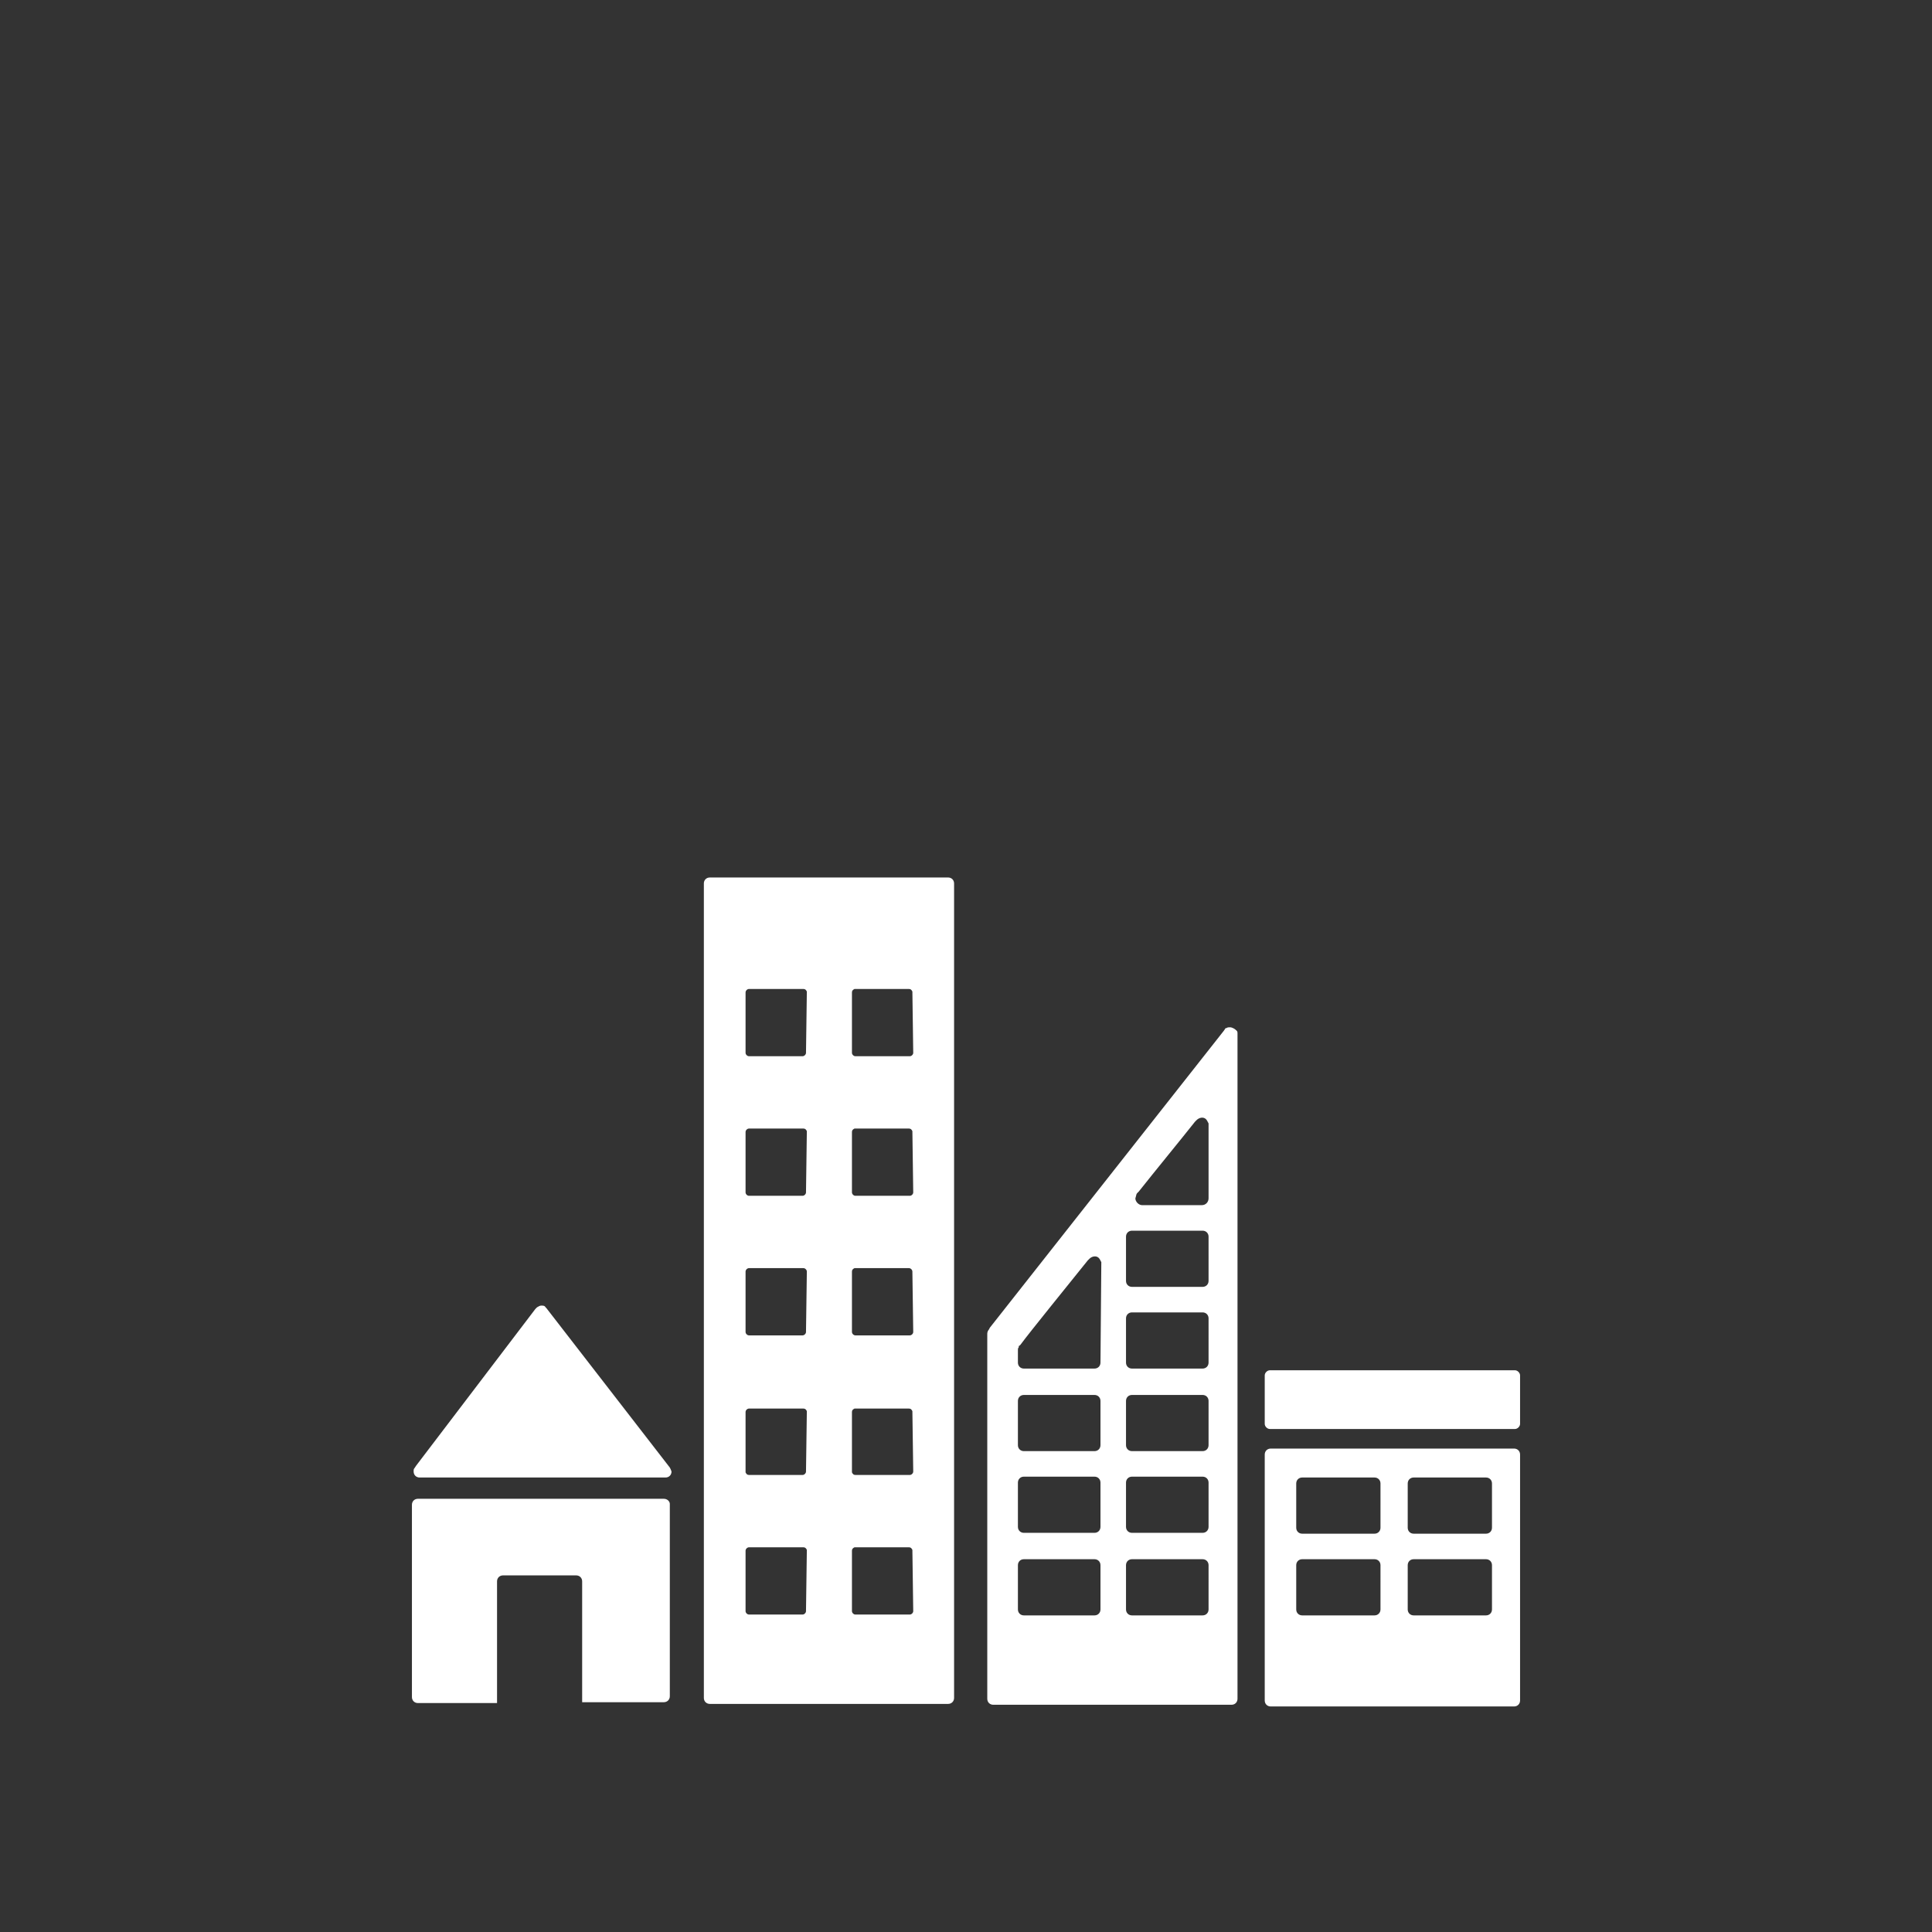<?xml version="1.0" encoding="utf-8"?>
<!-- Generator: Adobe Illustrator 27.7.0, SVG Export Plug-In . SVG Version: 6.00 Build 0)  -->
<svg version="1.1" id="Layer_1" xmlns="http://www.w3.org/2000/svg" xmlns:xlink="http://www.w3.org/1999/xlink" x="0px" y="0px"
	 viewBox="0 0 227 227" style="enable-background:new 0 0 227 227;" xml:space="preserve">
<rect x="0" y="0" width="227" height="227" fill="#333333" stroke="none"/>
<style type="text/css">
	.st0{fill:#FFFFFF;}
</style>
<path id="Path_436" class="st0" d="M78.6,172.3l-14.4-18.6l-0.1-0.1c-0.1-0.2-0.3-0.2-0.5-0.2c-0.2,0-0.3,0.1-0.5,0.2l-0.1,0.1
	l-0.1,0.1l-14,18.4l-0.2,0.3c-0.1,0.1-0.1,0.2-0.1,0.4c0,0.4,0.3,0.7,0.7,0.7h28.9c0.4,0,0.7-0.3,0.7-0.7
	C78.8,172.6,78.7,172.4,78.6,172.3L78.6,172.3z M78,176.1H49.1c-0.4,0-0.7,0.3-0.7,0.7v22.6c0,0.4,0.3,0.7,0.7,0.7h9.3v-14.3
	c0-0.4,0.3-0.7,0.7-0.7h8.6c0.4,0,0.7,0.3,0.7,0.7v14.2H78c0.4,0,0.7-0.3,0.7-0.7v-22.6C78.7,176.4,78.4,176.1,78,176.1
	 M149.2,167.9H178c0.3,0,0.6-0.3,0.6-0.6c0,0,0,0,0,0v-5.7c0-0.3-0.3-0.6-0.6-0.6c0,0,0,0,0,0h-28.8c-0.3,0-0.6,0.3-0.6,0.6
	c0,0,0,0,0,0v5.7C148.6,167.6,148.9,167.9,149.2,167.9C149.2,167.9,149.2,167.9,149.2,167.9L149.2,167.9z M177.9,170.2h-28.6
	c-0.4,0-0.7,0.3-0.7,0.7c0,0,0,0,0,0v28.9c0,0.4,0.3,0.7,0.7,0.7c0,0,0,0,0,0h28.6c0.4,0,0.7-0.3,0.7-0.7c0,0,0,0,0,0v-28.9
	C178.6,170.5,178.3,170.2,177.9,170.2 M162.2,189.1c0,0.4-0.3,0.7-0.7,0.7c0,0,0,0,0,0H153c-0.4,0-0.7-0.3-0.7-0.7c0,0,0,0,0,0v-5.2
	c0-0.4,0.3-0.7,0.7-0.7c0,0,0,0,0,0h8.5c0.4,0,0.7,0.3,0.7,0.7c0,0,0,0,0,0L162.2,189.1z M162.2,179.5c0,0.4-0.3,0.7-0.7,0.7
	c0,0,0,0,0,0H153c-0.4,0-0.7-0.3-0.7-0.7c0,0,0,0,0,0v-5.2c0-0.4,0.3-0.7,0.7-0.7c0,0,0,0,0,0h8.5c0.4,0,0.7,0.3,0.7,0.7
	c0,0,0,0,0,0L162.2,179.5z M175.3,189.1c0,0.4-0.3,0.7-0.7,0.7c0,0,0,0,0,0h-8.5c-0.4,0-0.7-0.3-0.7-0.7c0,0,0,0,0,0v-5.2
	c0-0.4,0.3-0.7,0.7-0.7c0,0,0,0,0,0h8.5c0.4,0,0.7,0.3,0.7,0.7c0,0,0,0,0,0L175.3,189.1z M175.3,179.5c0,0.4-0.3,0.7-0.7,0.7
	c0,0,0,0,0,0h-8.5c-0.4,0-0.7-0.3-0.7-0.7c0,0,0,0,0,0v-5.2c0-0.4,0.3-0.7,0.7-0.7c0,0,0,0,0,0h8.5c0.4,0,0.7,0.3,0.7,0.7
	c0,0,0,0,0,0L175.3,179.5z M144.5,120.7c-0.1,0-0.3,0-0.4,0.1c0,0,0,0-0.1,0l-0.2,0.3L116.3,156l-0.1,0.2c-0.1,0.1-0.2,0.3-0.2,0.5
	v42.9c0,0.4,0.3,0.7,0.7,0.7c0,0,0,0,0,0h28c0.4,0,0.7-0.3,0.7-0.7c0,0,0,0,0,0v-78.2c0-0.1,0-0.2-0.1-0.3
	C145.1,120.9,144.8,120.7,144.5,120.7 M133.6,140.2l0.2-0.2c1.9-2.4,5.1-6.3,6.6-8.2l0.2-0.2c0.3-0.3,0.8-0.4,1.1-0.1
	c0.1,0.1,0.2,0.3,0.3,0.5v8.8c0,0.4-0.3,0.8-0.8,0.8h-7c-0.4,0-0.8-0.4-0.8-0.8C133.5,140.5,133.5,140.3,133.6,140.2z M129.3,189.1
	c0,0.4-0.3,0.7-0.7,0.7c0,0,0,0,0,0h-8.3c-0.4,0-0.7-0.3-0.7-0.7c0,0,0,0,0,0v-5.2c0-0.4,0.3-0.7,0.7-0.7c0,0,0,0,0,0h8.3
	c0.4,0,0.7,0.3,0.7,0.7c0,0,0,0,0,0V189.1z M129.3,179.4c0,0.4-0.3,0.7-0.7,0.7c0,0,0,0,0,0h-8.3c-0.4,0-0.7-0.3-0.7-0.7
	c0,0,0,0,0,0v-5.2c0-0.4,0.3-0.7,0.7-0.7c0,0,0,0,0,0h8.3c0.4,0,0.7,0.3,0.7,0.7c0,0,0,0,0,0V179.4z M129.3,169.8
	c0,0.4-0.3,0.7-0.7,0.7c0,0,0,0,0,0h-8.3c-0.4,0-0.7-0.3-0.7-0.7c0,0,0,0,0,0v-5.2c0-0.4,0.3-0.7,0.7-0.7c0,0,0,0,0,0h8.3
	c0.4,0,0.7,0.3,0.7,0.7c0,0,0,0,0,0V169.8z M129.3,160.1c0,0.4-0.3,0.7-0.7,0.7c0,0,0,0,0,0h-8.3c-0.4,0-0.7-0.3-0.7-0.7
	c0,0,0,0,0,0v-1.5c0-0.1,0-0.2,0.1-0.3c0,0,0,0,0-0.1c0,0,0-0.1,0.1-0.1c0,0,0.1-0.1,0.1-0.1c1.1-1.5,5.9-7.4,7.9-9.9l0.2-0.2
	c0.3-0.3,0.8-0.4,1.1-0.1c0.1,0.1,0.2,0.3,0.3,0.5L129.3,160.1L129.3,160.1z M142,189.1c0,0.4-0.3,0.7-0.7,0.7c0,0,0,0,0,0H133
	c-0.4,0-0.7-0.3-0.7-0.7c0,0,0,0,0,0v-5.2c0-0.4,0.3-0.7,0.7-0.7c0,0,0,0,0,0h8.3c0.4,0,0.7,0.3,0.7,0.7c0,0,0,0,0,0L142,189.1z
	 M142,179.4c0,0.4-0.3,0.7-0.7,0.7c0,0,0,0,0,0H133c-0.4,0-0.7-0.3-0.7-0.7c0,0,0,0,0,0v-5.2c0-0.4,0.3-0.7,0.7-0.7c0,0,0,0,0,0h8.3
	c0.4,0,0.7,0.3,0.7,0.7c0,0,0,0,0,0V179.4z M142,169.8c0,0.4-0.3,0.7-0.7,0.7c0,0,0,0,0,0H133c-0.4,0-0.7-0.3-0.7-0.7c0,0,0,0,0,0
	v-5.2c0-0.4,0.3-0.7,0.7-0.7c0,0,0,0,0,0h8.3c0.4,0,0.7,0.3,0.7,0.7c0,0,0,0,0,0V169.8z M142,160.1c0,0.4-0.3,0.7-0.7,0.7
	c0,0,0,0,0,0H133c-0.4,0-0.7-0.3-0.7-0.7c0,0,0,0,0,0v-5.2c0-0.4,0.3-0.7,0.7-0.7c0,0,0,0,0,0h8.3c0.4,0,0.7,0.3,0.7,0.7
	c0,0,0,0,0,0V160.1z M142,150.5c0,0.4-0.3,0.7-0.7,0.7c0,0,0,0,0,0H133c-0.4,0-0.7-0.3-0.7-0.7c0,0,0,0,0,0v-5.2
	c0-0.4,0.3-0.7,0.7-0.7c0,0,0,0,0,0h8.3c0.4,0,0.7,0.3,0.7,0.7c0,0,0,0,0,0V150.5z M111.4,103.1h-28c-0.4,0-0.7,0.3-0.7,0.7
	c0,0,0,0,0,0v95.7c0,0.4,0.3,0.7,0.7,0.7c0,0,0,0,0,0h28c0.4,0,0.7-0.3,0.7-0.7c0,0,0,0,0,0v-95.7
	C112.1,103.4,111.8,103.1,111.4,103.1C111.4,103.1,111.4,103.1,111.4,103.1 M94.7,189.3c0,0.2-0.2,0.4-0.4,0.4H88
	c-0.2,0-0.4-0.2-0.4-0.4v-7.1c0-0.2,0.2-0.4,0.4-0.4h6.4c0.2,0,0.3,0.1,0.4,0.3c0,0,0,0,0,0L94.7,189.3z M94.7,172.9
	c0,0.2-0.2,0.4-0.4,0.4H88c-0.2,0-0.3-0.1-0.4-0.3c0,0,0,0,0,0v-7.1c0-0.2,0.2-0.4,0.4-0.4h6.4c0.2,0,0.3,0.1,0.4,0.3c0,0,0,0,0,0
	L94.7,172.9z M94.7,156.5c0,0.2-0.2,0.4-0.4,0.4H88c-0.2,0-0.4-0.2-0.4-0.4v-7.1c0-0.2,0.2-0.4,0.4-0.4h6.4c0.2,0,0.4,0.2,0.4,0.4
	L94.7,156.5z M94.7,140.1c0,0.2-0.2,0.4-0.4,0.4H88c-0.2,0-0.4-0.2-0.4-0.4v-7.1c0-0.2,0.2-0.4,0.4-0.4h6.4c0.2,0,0.3,0.1,0.4,0.3
	c0,0,0,0,0,0L94.7,140.1z M94.7,123.7c0,0.2-0.2,0.4-0.4,0.4H88c-0.2,0-0.4-0.2-0.4-0.4v-7.1c0-0.2,0.2-0.4,0.4-0.4h6.4
	c0.2,0,0.3,0.1,0.4,0.3c0,0,0,0,0,0L94.7,123.7z M107.3,189.3c0,0.2-0.2,0.4-0.4,0.4h-6.4c-0.2,0-0.4-0.2-0.4-0.4v-7.1
	c0-0.2,0.1-0.3,0.3-0.4c0,0,0,0,0,0h6.4c0.2,0,0.3,0.1,0.4,0.3c0,0,0,0,0,0L107.3,189.3z M107.3,172.9c0,0.2-0.2,0.4-0.4,0.4h-6.4
	c-0.2,0-0.3-0.1-0.4-0.3c0,0,0,0,0,0v-7.1c0-0.2,0.1-0.3,0.3-0.4c0,0,0,0,0,0h6.4c0.2,0,0.3,0.1,0.4,0.3c0,0,0,0,0,0L107.3,172.9z
	 M107.3,156.5c0,0.2-0.2,0.4-0.4,0.4h-6.4c-0.2,0-0.4-0.2-0.4-0.4v-7.1c0-0.2,0.1-0.3,0.3-0.4c0,0,0,0,0,0h6.4
	c0.2,0,0.4,0.2,0.4,0.4L107.3,156.5z M107.3,140.1c0,0.2-0.2,0.4-0.4,0.4h-6.4c-0.2,0-0.4-0.2-0.4-0.4v-7.1c0-0.2,0.1-0.3,0.3-0.4
	c0,0,0,0,0,0h6.4c0.2,0,0.3,0.1,0.4,0.3c0,0,0,0,0,0L107.3,140.1z M107.3,123.7c0,0.2-0.2,0.4-0.4,0.4h-6.4c-0.2,0-0.4-0.2-0.4-0.4
	v-7.1c0-0.2,0.1-0.3,0.3-0.4c0,0,0,0,0,0h6.4c0.2,0,0.3,0.1,0.4,0.3c0,0,0,0,0,0L107.3,123.7z"/>
</svg>
